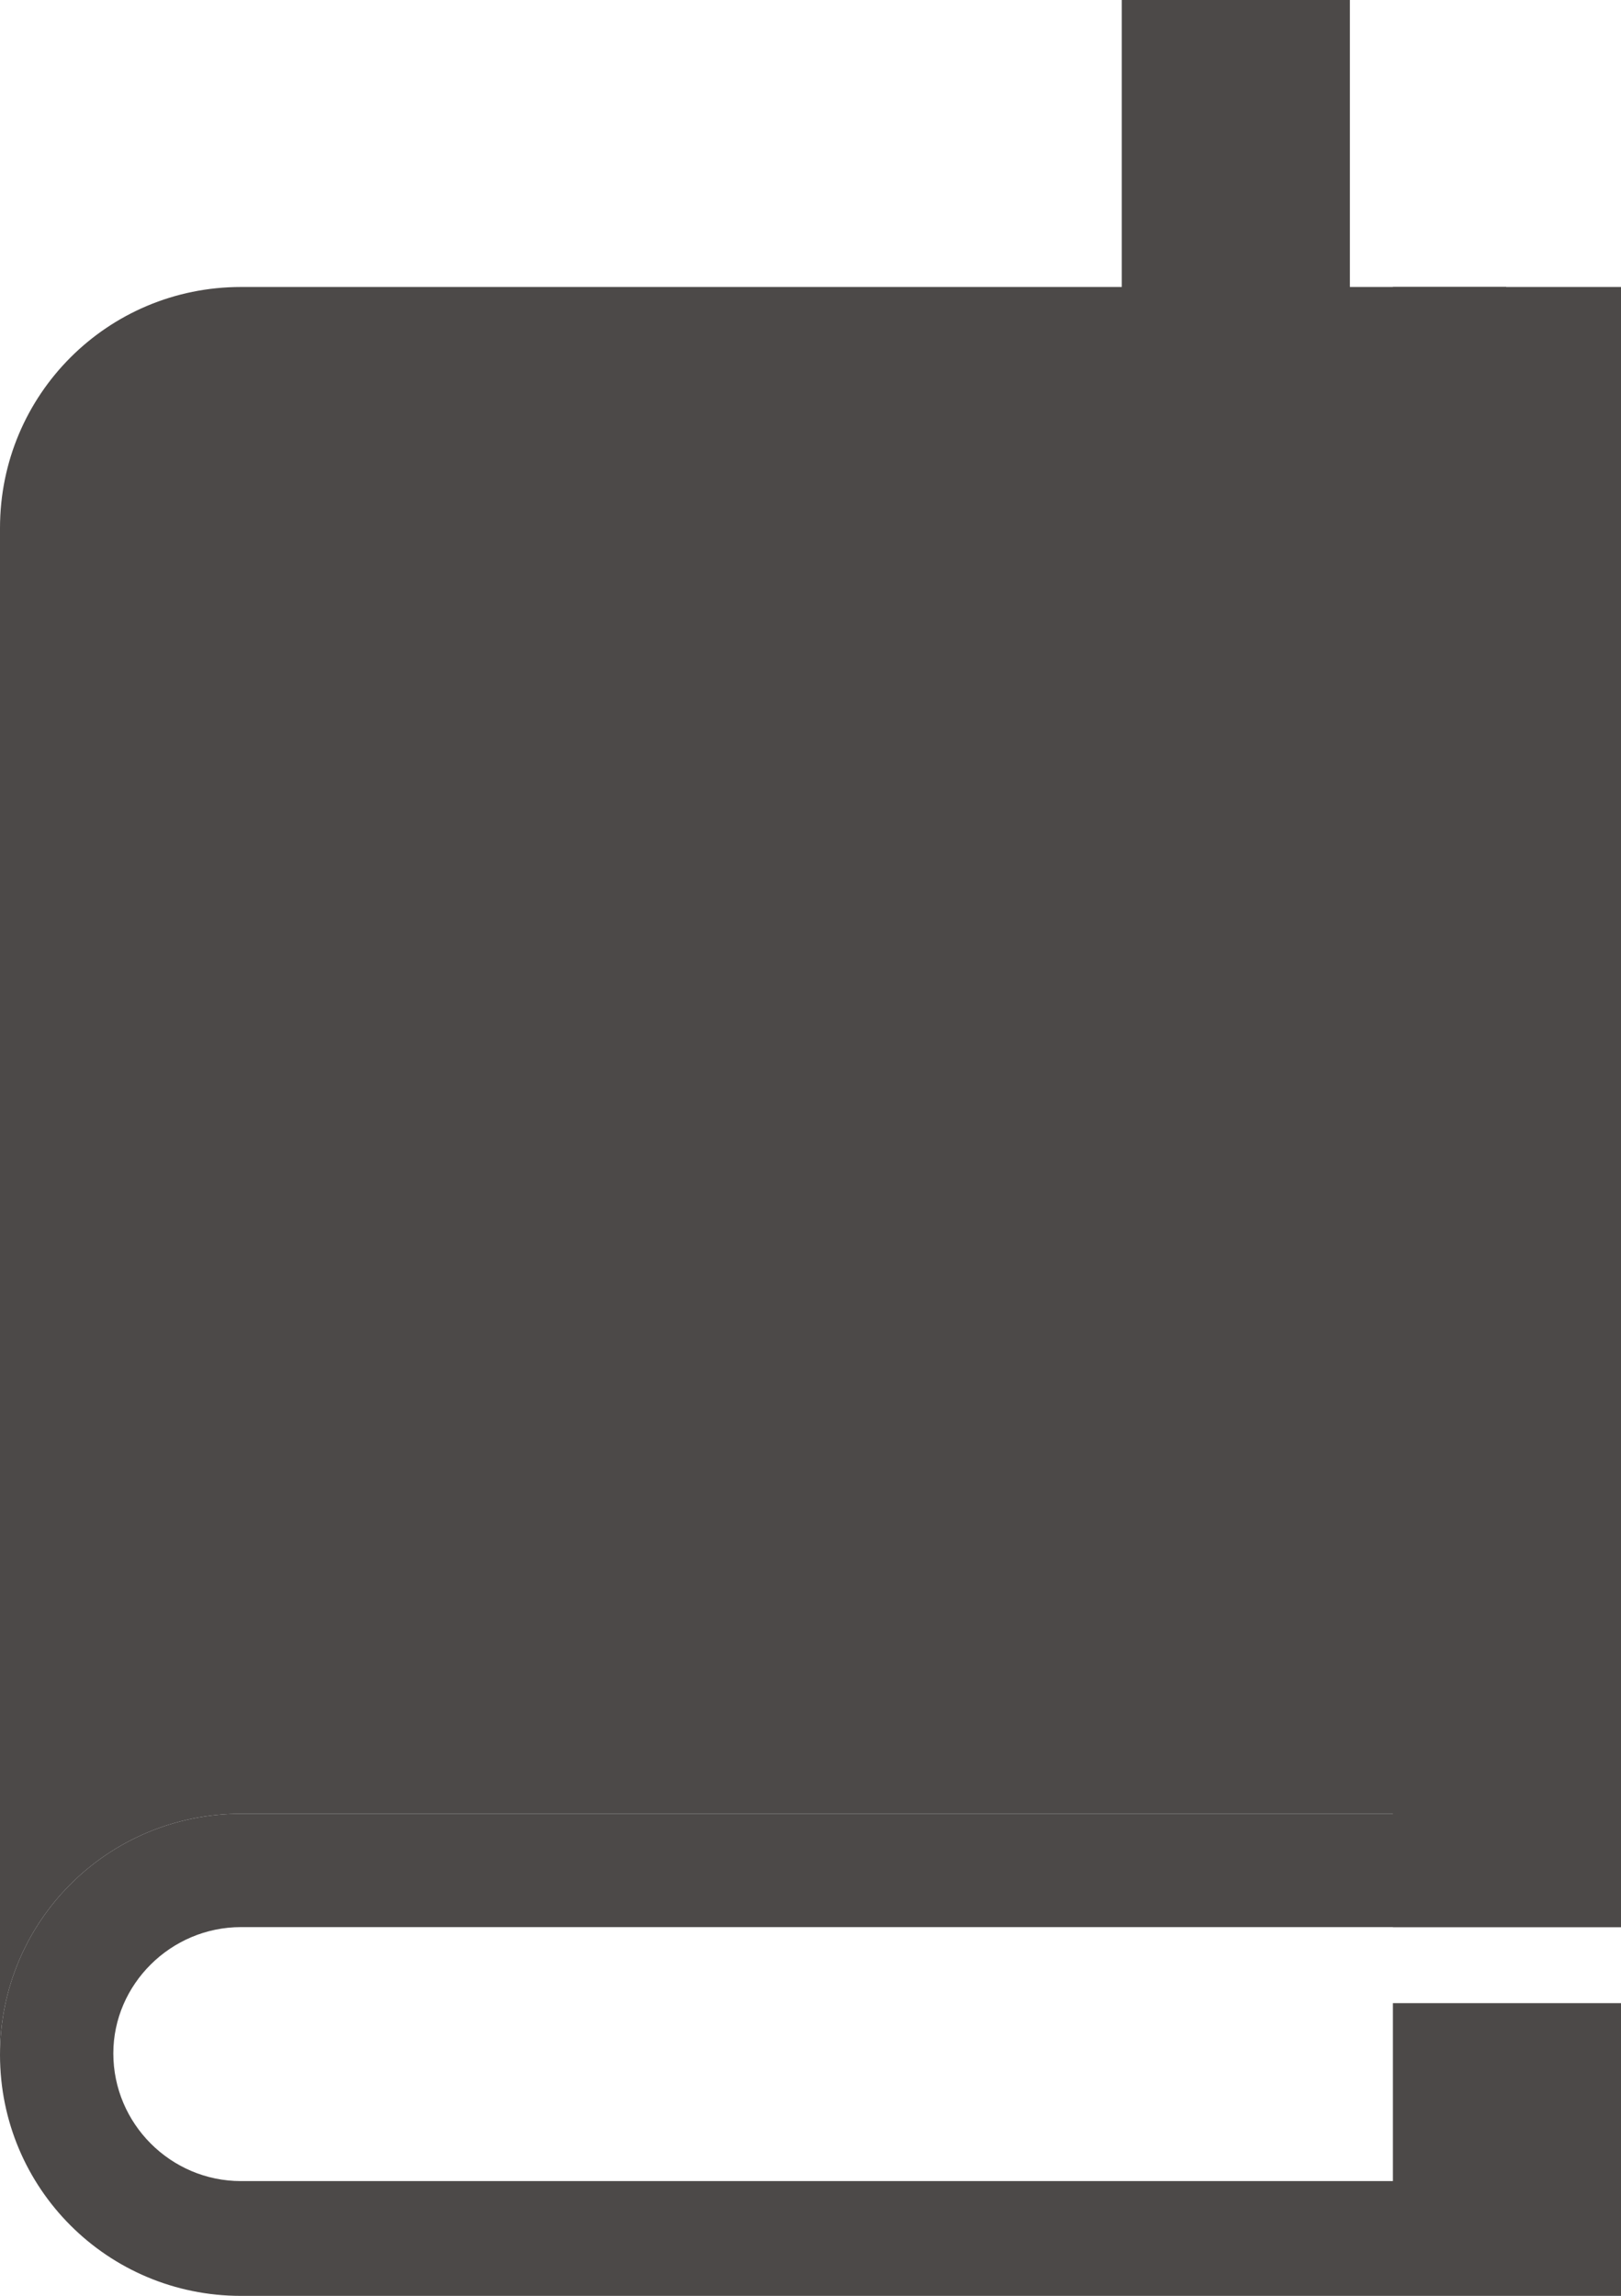 <?xml version="1.0" encoding="utf-8"?>
<!-- Generator: Adobe Illustrator 24.2.3, SVG Export Plug-In . SVG Version: 6.00 Build 0)  -->
<svg version="1.1" id="レイヤー_1" xmlns="http://www.w3.org/2000/svg" xmlns:xlink="http://www.w3.org/1999/xlink" x="0px"
	 y="0px" viewBox="0 0 113 160" style="enable-background:new 0 0 113 160;" xml:space="preserve">
<style type="text/css">
	.st0{fill:#4C4948;}
</style>
<g>
	<path class="st0" d="M16.8,134.3H113v-7.9H16.8c-9.3,0-16.8,7.5-16.8,16.8c0,9.3,7.5,16.8,16.8,16.8H113v-20.4H97.1v12.4H16.8
		c-4.9,0-8.9-4-8.9-8.9C7.9,138.3,11.9,134.3,16.8,134.3z"/>
	<path class="st0" d="M16.8,20C7.5,20,0,27.5,0,36.8v106.4c0-9.3,7.5-16.8,16.8-16.8H105V20H16.8z"/>
	<rect x="97.1" y="20" class="st0" width="15.9" height="114.3"/>
	<rect x="78.2" class="st0" width="15.9" height="23.1"/>
</g>
</svg>

